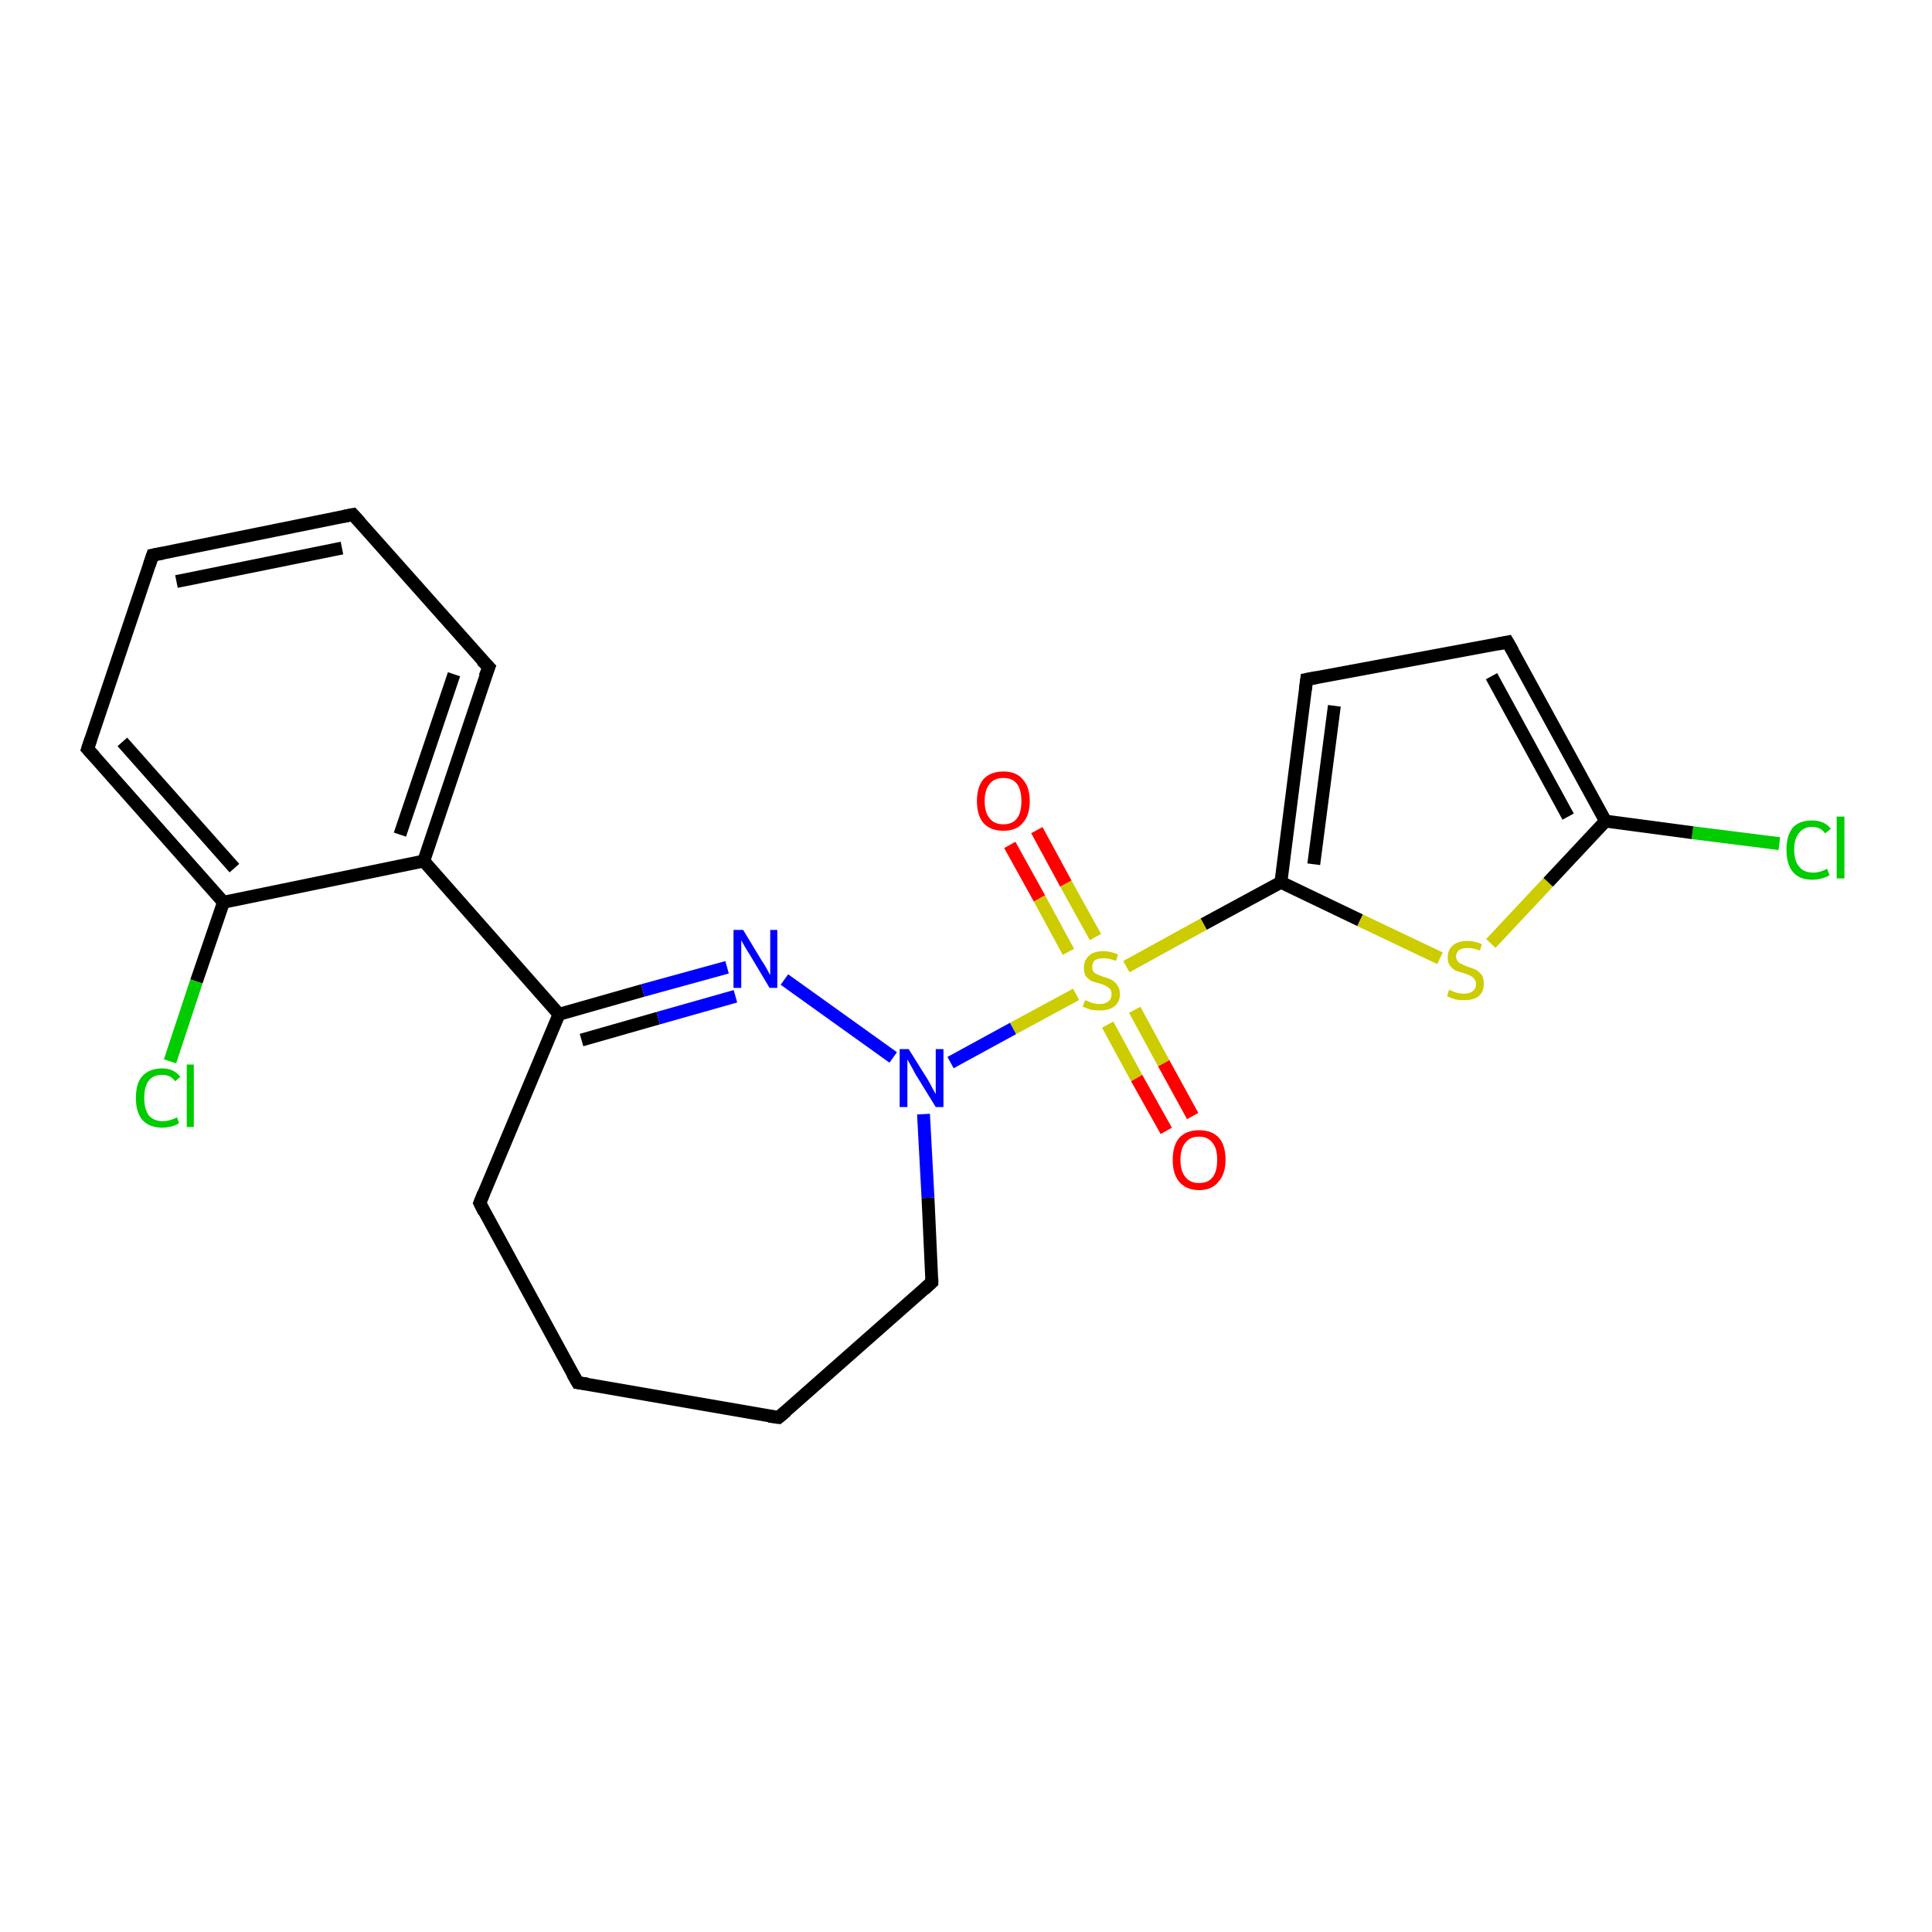 <?xml version='1.0' encoding='iso-8859-1'?>
<svg version='1.1' baseProfile='full'
              xmlns='http://www.w3.org/2000/svg'
                      xmlns:rdkit='http://www.rdkit.org/xml'
                      xmlns:xlink='http://www.w3.org/1999/xlink'
                  xml:space='preserve'
width='300px' height='300px' viewBox='0 0 300 300'>
<!-- END OF HEADER -->
<rect style='opacity:1.0;fill:#FFFFFF;stroke:none' width='300.0' height='300.0' x='0.0' y='0.0'> </rect>
<path class='bond-0 atom-0 atom-1' d='M 276.3,131.0 L 262.8,129.3' style='fill:none;fill-rule:evenodd;stroke:#00CC00;stroke-width:2.0px;stroke-linecap:butt;stroke-linejoin:miter;stroke-opacity:1' />
<path class='bond-0 atom-0 atom-1' d='M 262.8,129.3 L 249.3,127.5' style='fill:none;fill-rule:evenodd;stroke:#000000;stroke-width:2.0px;stroke-linecap:butt;stroke-linejoin:miter;stroke-opacity:1' />
<path class='bond-1 atom-1 atom-2' d='M 249.3,127.5 L 234.1,99.7' style='fill:none;fill-rule:evenodd;stroke:#000000;stroke-width:2.0px;stroke-linecap:butt;stroke-linejoin:miter;stroke-opacity:1' />
<path class='bond-1 atom-1 atom-2' d='M 243.5,126.8 L 231.6,105.0' style='fill:none;fill-rule:evenodd;stroke:#000000;stroke-width:2.0px;stroke-linecap:butt;stroke-linejoin:miter;stroke-opacity:1' />
<path class='bond-2 atom-2 atom-3' d='M 234.1,99.7 L 202.9,105.5' style='fill:none;fill-rule:evenodd;stroke:#000000;stroke-width:2.0px;stroke-linecap:butt;stroke-linejoin:miter;stroke-opacity:1' />
<path class='bond-3 atom-3 atom-4' d='M 202.9,105.5 L 198.9,137.0' style='fill:none;fill-rule:evenodd;stroke:#000000;stroke-width:2.0px;stroke-linecap:butt;stroke-linejoin:miter;stroke-opacity:1' />
<path class='bond-3 atom-3 atom-4' d='M 207.2,109.6 L 204.0,134.2' style='fill:none;fill-rule:evenodd;stroke:#000000;stroke-width:2.0px;stroke-linecap:butt;stroke-linejoin:miter;stroke-opacity:1' />
<path class='bond-4 atom-4 atom-5' d='M 198.9,137.0 L 211.2,142.9' style='fill:none;fill-rule:evenodd;stroke:#000000;stroke-width:2.0px;stroke-linecap:butt;stroke-linejoin:miter;stroke-opacity:1' />
<path class='bond-4 atom-4 atom-5' d='M 211.2,142.9 L 223.6,148.8' style='fill:none;fill-rule:evenodd;stroke:#CCCC00;stroke-width:2.0px;stroke-linecap:butt;stroke-linejoin:miter;stroke-opacity:1' />
<path class='bond-5 atom-4 atom-6' d='M 198.9,137.0 L 186.9,143.5' style='fill:none;fill-rule:evenodd;stroke:#000000;stroke-width:2.0px;stroke-linecap:butt;stroke-linejoin:miter;stroke-opacity:1' />
<path class='bond-5 atom-4 atom-6' d='M 186.9,143.5 L 174.9,150.1' style='fill:none;fill-rule:evenodd;stroke:#CCCC00;stroke-width:2.0px;stroke-linecap:butt;stroke-linejoin:miter;stroke-opacity:1' />
<path class='bond-6 atom-6 atom-7' d='M 170.1,145.5 L 165.5,137.2' style='fill:none;fill-rule:evenodd;stroke:#CCCC00;stroke-width:2.0px;stroke-linecap:butt;stroke-linejoin:miter;stroke-opacity:1' />
<path class='bond-6 atom-6 atom-7' d='M 165.5,137.2 L 161.0,128.9' style='fill:none;fill-rule:evenodd;stroke:#FF0000;stroke-width:2.0px;stroke-linecap:butt;stroke-linejoin:miter;stroke-opacity:1' />
<path class='bond-6 atom-6 atom-7' d='M 165.9,147.8 L 161.4,139.5' style='fill:none;fill-rule:evenodd;stroke:#CCCC00;stroke-width:2.0px;stroke-linecap:butt;stroke-linejoin:miter;stroke-opacity:1' />
<path class='bond-6 atom-6 atom-7' d='M 161.4,139.5 L 156.8,131.2' style='fill:none;fill-rule:evenodd;stroke:#FF0000;stroke-width:2.0px;stroke-linecap:butt;stroke-linejoin:miter;stroke-opacity:1' />
<path class='bond-7 atom-6 atom-8' d='M 172.0,159.1 L 176.5,167.4' style='fill:none;fill-rule:evenodd;stroke:#CCCC00;stroke-width:2.0px;stroke-linecap:butt;stroke-linejoin:miter;stroke-opacity:1' />
<path class='bond-7 atom-6 atom-8' d='M 176.5,167.4 L 181.1,175.6' style='fill:none;fill-rule:evenodd;stroke:#FF0000;stroke-width:2.0px;stroke-linecap:butt;stroke-linejoin:miter;stroke-opacity:1' />
<path class='bond-7 atom-6 atom-8' d='M 176.2,156.8 L 180.7,165.1' style='fill:none;fill-rule:evenodd;stroke:#CCCC00;stroke-width:2.0px;stroke-linecap:butt;stroke-linejoin:miter;stroke-opacity:1' />
<path class='bond-7 atom-6 atom-8' d='M 180.7,165.1 L 185.2,173.3' style='fill:none;fill-rule:evenodd;stroke:#FF0000;stroke-width:2.0px;stroke-linecap:butt;stroke-linejoin:miter;stroke-opacity:1' />
<path class='bond-8 atom-6 atom-9' d='M 167.1,154.4 L 157.3,159.7' style='fill:none;fill-rule:evenodd;stroke:#CCCC00;stroke-width:2.0px;stroke-linecap:butt;stroke-linejoin:miter;stroke-opacity:1' />
<path class='bond-8 atom-6 atom-9' d='M 157.3,159.7 L 147.6,165.0' style='fill:none;fill-rule:evenodd;stroke:#0000FF;stroke-width:2.0px;stroke-linecap:butt;stroke-linejoin:miter;stroke-opacity:1' />
<path class='bond-9 atom-9 atom-10' d='M 143.4,173.0 L 144.1,186.0' style='fill:none;fill-rule:evenodd;stroke:#0000FF;stroke-width:2.0px;stroke-linecap:butt;stroke-linejoin:miter;stroke-opacity:1' />
<path class='bond-9 atom-9 atom-10' d='M 144.1,186.0 L 144.7,199.1' style='fill:none;fill-rule:evenodd;stroke:#000000;stroke-width:2.0px;stroke-linecap:butt;stroke-linejoin:miter;stroke-opacity:1' />
<path class='bond-10 atom-10 atom-11' d='M 144.7,199.1 L 120.9,220.1' style='fill:none;fill-rule:evenodd;stroke:#000000;stroke-width:2.0px;stroke-linecap:butt;stroke-linejoin:miter;stroke-opacity:1' />
<path class='bond-11 atom-11 atom-12' d='M 120.9,220.1 L 89.7,214.7' style='fill:none;fill-rule:evenodd;stroke:#000000;stroke-width:2.0px;stroke-linecap:butt;stroke-linejoin:miter;stroke-opacity:1' />
<path class='bond-12 atom-12 atom-13' d='M 89.7,214.7 L 74.5,186.8' style='fill:none;fill-rule:evenodd;stroke:#000000;stroke-width:2.0px;stroke-linecap:butt;stroke-linejoin:miter;stroke-opacity:1' />
<path class='bond-13 atom-13 atom-14' d='M 74.5,186.8 L 86.8,157.5' style='fill:none;fill-rule:evenodd;stroke:#000000;stroke-width:2.0px;stroke-linecap:butt;stroke-linejoin:miter;stroke-opacity:1' />
<path class='bond-14 atom-14 atom-15' d='M 86.8,157.5 L 99.8,153.8' style='fill:none;fill-rule:evenodd;stroke:#000000;stroke-width:2.0px;stroke-linecap:butt;stroke-linejoin:miter;stroke-opacity:1' />
<path class='bond-14 atom-14 atom-15' d='M 99.8,153.8 L 112.9,150.2' style='fill:none;fill-rule:evenodd;stroke:#0000FF;stroke-width:2.0px;stroke-linecap:butt;stroke-linejoin:miter;stroke-opacity:1' />
<path class='bond-14 atom-14 atom-15' d='M 90.3,161.5 L 102.2,158.1' style='fill:none;fill-rule:evenodd;stroke:#000000;stroke-width:2.0px;stroke-linecap:butt;stroke-linejoin:miter;stroke-opacity:1' />
<path class='bond-14 atom-14 atom-15' d='M 102.2,158.1 L 114.2,154.7' style='fill:none;fill-rule:evenodd;stroke:#0000FF;stroke-width:2.0px;stroke-linecap:butt;stroke-linejoin:miter;stroke-opacity:1' />
<path class='bond-15 atom-14 atom-16' d='M 86.8,157.5 L 65.8,133.7' style='fill:none;fill-rule:evenodd;stroke:#000000;stroke-width:2.0px;stroke-linecap:butt;stroke-linejoin:miter;stroke-opacity:1' />
<path class='bond-16 atom-16 atom-17' d='M 65.8,133.7 L 75.9,103.6' style='fill:none;fill-rule:evenodd;stroke:#000000;stroke-width:2.0px;stroke-linecap:butt;stroke-linejoin:miter;stroke-opacity:1' />
<path class='bond-16 atom-16 atom-17' d='M 62.1,129.6 L 70.5,104.7' style='fill:none;fill-rule:evenodd;stroke:#000000;stroke-width:2.0px;stroke-linecap:butt;stroke-linejoin:miter;stroke-opacity:1' />
<path class='bond-17 atom-17 atom-18' d='M 75.9,103.6 L 54.8,79.9' style='fill:none;fill-rule:evenodd;stroke:#000000;stroke-width:2.0px;stroke-linecap:butt;stroke-linejoin:miter;stroke-opacity:1' />
<path class='bond-18 atom-18 atom-19' d='M 54.8,79.9 L 23.7,86.2' style='fill:none;fill-rule:evenodd;stroke:#000000;stroke-width:2.0px;stroke-linecap:butt;stroke-linejoin:miter;stroke-opacity:1' />
<path class='bond-18 atom-18 atom-19' d='M 53.1,85.1 L 27.4,90.3' style='fill:none;fill-rule:evenodd;stroke:#000000;stroke-width:2.0px;stroke-linecap:butt;stroke-linejoin:miter;stroke-opacity:1' />
<path class='bond-19 atom-19 atom-20' d='M 23.7,86.2 L 13.6,116.3' style='fill:none;fill-rule:evenodd;stroke:#000000;stroke-width:2.0px;stroke-linecap:butt;stroke-linejoin:miter;stroke-opacity:1' />
<path class='bond-20 atom-20 atom-21' d='M 13.6,116.3 L 34.7,140.1' style='fill:none;fill-rule:evenodd;stroke:#000000;stroke-width:2.0px;stroke-linecap:butt;stroke-linejoin:miter;stroke-opacity:1' />
<path class='bond-20 atom-20 atom-21' d='M 19.0,115.2 L 36.4,134.8' style='fill:none;fill-rule:evenodd;stroke:#000000;stroke-width:2.0px;stroke-linecap:butt;stroke-linejoin:miter;stroke-opacity:1' />
<path class='bond-21 atom-21 atom-22' d='M 34.7,140.1 L 30.5,152.4' style='fill:none;fill-rule:evenodd;stroke:#000000;stroke-width:2.0px;stroke-linecap:butt;stroke-linejoin:miter;stroke-opacity:1' />
<path class='bond-21 atom-21 atom-22' d='M 30.5,152.4 L 26.4,164.8' style='fill:none;fill-rule:evenodd;stroke:#00CC00;stroke-width:2.0px;stroke-linecap:butt;stroke-linejoin:miter;stroke-opacity:1' />
<path class='bond-22 atom-5 atom-1' d='M 231.5,146.5 L 240.4,137.0' style='fill:none;fill-rule:evenodd;stroke:#CCCC00;stroke-width:2.0px;stroke-linecap:butt;stroke-linejoin:miter;stroke-opacity:1' />
<path class='bond-22 atom-5 atom-1' d='M 240.4,137.0 L 249.3,127.5' style='fill:none;fill-rule:evenodd;stroke:#000000;stroke-width:2.0px;stroke-linecap:butt;stroke-linejoin:miter;stroke-opacity:1' />
<path class='bond-23 atom-15 atom-9' d='M 121.8,152.1 L 138.7,164.2' style='fill:none;fill-rule:evenodd;stroke:#0000FF;stroke-width:2.0px;stroke-linecap:butt;stroke-linejoin:miter;stroke-opacity:1' />
<path class='bond-24 atom-21 atom-16' d='M 34.7,140.1 L 65.8,133.7' style='fill:none;fill-rule:evenodd;stroke:#000000;stroke-width:2.0px;stroke-linecap:butt;stroke-linejoin:miter;stroke-opacity:1' />
<path d='M 234.9,101.1 L 234.1,99.7 L 232.6,100.0' style='fill:none;stroke:#000000;stroke-width:2.0px;stroke-linecap:butt;stroke-linejoin:miter;stroke-opacity:1;' />
<path d='M 204.5,105.2 L 202.9,105.5 L 202.7,107.1' style='fill:none;stroke:#000000;stroke-width:2.0px;stroke-linecap:butt;stroke-linejoin:miter;stroke-opacity:1;' />
<path d='M 144.7,198.5 L 144.7,199.1 L 143.5,200.2' style='fill:none;stroke:#000000;stroke-width:2.0px;stroke-linecap:butt;stroke-linejoin:miter;stroke-opacity:1;' />
<path d='M 122.1,219.1 L 120.9,220.1 L 119.4,219.9' style='fill:none;stroke:#000000;stroke-width:2.0px;stroke-linecap:butt;stroke-linejoin:miter;stroke-opacity:1;' />
<path d='M 91.2,214.9 L 89.7,214.7 L 88.9,213.3' style='fill:none;stroke:#000000;stroke-width:2.0px;stroke-linecap:butt;stroke-linejoin:miter;stroke-opacity:1;' />
<path d='M 75.2,188.2 L 74.5,186.8 L 75.1,185.3' style='fill:none;stroke:#000000;stroke-width:2.0px;stroke-linecap:butt;stroke-linejoin:miter;stroke-opacity:1;' />
<path d='M 75.3,105.1 L 75.9,103.6 L 74.8,102.5' style='fill:none;stroke:#000000;stroke-width:2.0px;stroke-linecap:butt;stroke-linejoin:miter;stroke-opacity:1;' />
<path d='M 55.9,81.1 L 54.8,79.9 L 53.3,80.2' style='fill:none;stroke:#000000;stroke-width:2.0px;stroke-linecap:butt;stroke-linejoin:miter;stroke-opacity:1;' />
<path d='M 25.3,85.9 L 23.7,86.2 L 23.2,87.7' style='fill:none;stroke:#000000;stroke-width:2.0px;stroke-linecap:butt;stroke-linejoin:miter;stroke-opacity:1;' />
<path d='M 14.1,114.8 L 13.6,116.3 L 14.7,117.5' style='fill:none;stroke:#000000;stroke-width:2.0px;stroke-linecap:butt;stroke-linejoin:miter;stroke-opacity:1;' />
<path class='atom-0' d='M 277.4 131.9
Q 277.4 129.7, 278.4 128.5
Q 279.4 127.4, 281.4 127.4
Q 283.3 127.4, 284.3 128.7
L 283.4 129.4
Q 282.7 128.4, 281.4 128.4
Q 280.1 128.4, 279.4 129.3
Q 278.6 130.2, 278.6 131.9
Q 278.6 133.7, 279.4 134.6
Q 280.1 135.5, 281.6 135.5
Q 282.6 135.5, 283.7 134.9
L 284.1 135.9
Q 283.6 136.2, 282.9 136.4
Q 282.2 136.6, 281.4 136.6
Q 279.4 136.6, 278.4 135.4
Q 277.4 134.2, 277.4 131.9
' fill='#00CC00'/>
<path class='atom-0' d='M 285.2 126.8
L 286.4 126.8
L 286.4 136.4
L 285.2 136.4
L 285.2 126.8
' fill='#00CC00'/>
<path class='atom-5' d='M 225.0 153.7
Q 225.1 153.7, 225.5 153.9
Q 225.9 154.1, 226.4 154.2
Q 226.9 154.3, 227.3 154.3
Q 228.2 154.3, 228.7 153.9
Q 229.2 153.5, 229.2 152.8
Q 229.2 152.3, 228.9 152.0
Q 228.7 151.7, 228.3 151.5
Q 227.9 151.3, 227.3 151.1
Q 226.5 150.9, 226.0 150.7
Q 225.5 150.4, 225.2 150.0
Q 224.8 149.5, 224.8 148.7
Q 224.8 147.5, 225.6 146.8
Q 226.4 146.1, 227.9 146.1
Q 228.9 146.1, 230.1 146.6
L 229.8 147.6
Q 228.8 147.2, 227.9 147.2
Q 227.1 147.2, 226.6 147.5
Q 226.1 147.9, 226.1 148.5
Q 226.1 149.0, 226.4 149.3
Q 226.6 149.6, 227.0 149.7
Q 227.3 149.9, 227.9 150.1
Q 228.8 150.4, 229.2 150.6
Q 229.7 150.9, 230.1 151.4
Q 230.4 151.9, 230.4 152.8
Q 230.4 154.0, 229.6 154.7
Q 228.8 155.3, 227.4 155.3
Q 226.6 155.3, 226.0 155.2
Q 225.4 155.0, 224.7 154.7
L 225.0 153.7
' fill='#CCCC00'/>
<path class='atom-6' d='M 168.5 155.3
Q 168.6 155.3, 169.0 155.5
Q 169.4 155.7, 169.8 155.8
Q 170.3 155.9, 170.8 155.9
Q 171.6 155.9, 172.1 155.5
Q 172.6 155.1, 172.6 154.4
Q 172.6 153.9, 172.4 153.6
Q 172.1 153.3, 171.7 153.1
Q 171.4 152.9, 170.7 152.7
Q 169.9 152.5, 169.4 152.3
Q 169.0 152.0, 168.6 151.6
Q 168.3 151.1, 168.3 150.3
Q 168.3 149.1, 169.1 148.4
Q 169.8 147.7, 171.4 147.7
Q 172.4 147.7, 173.6 148.2
L 173.3 149.2
Q 172.2 148.8, 171.4 148.8
Q 170.5 148.8, 170.0 149.1
Q 169.6 149.5, 169.6 150.1
Q 169.6 150.6, 169.8 150.9
Q 170.1 151.2, 170.4 151.3
Q 170.8 151.5, 171.4 151.7
Q 172.2 151.9, 172.7 152.2
Q 173.2 152.5, 173.5 153.0
Q 173.9 153.5, 173.9 154.4
Q 173.9 155.6, 173.0 156.3
Q 172.2 156.9, 170.8 156.9
Q 170.0 156.9, 169.4 156.8
Q 168.8 156.6, 168.1 156.3
L 168.5 155.3
' fill='#CCCC00'/>
<path class='atom-7' d='M 151.7 124.4
Q 151.7 122.2, 152.7 121.0
Q 153.8 119.8, 155.8 119.8
Q 157.8 119.8, 158.8 121.0
Q 159.9 122.2, 159.9 124.4
Q 159.9 126.6, 158.8 127.8
Q 157.8 129.0, 155.8 129.0
Q 153.8 129.0, 152.7 127.8
Q 151.7 126.6, 151.7 124.4
M 155.8 128.0
Q 157.2 128.0, 157.9 127.1
Q 158.6 126.2, 158.6 124.4
Q 158.6 122.6, 157.9 121.7
Q 157.2 120.8, 155.8 120.8
Q 154.4 120.8, 153.7 121.7
Q 152.9 122.6, 152.9 124.4
Q 152.9 126.2, 153.7 127.1
Q 154.4 128.0, 155.8 128.0
' fill='#FF0000'/>
<path class='atom-8' d='M 182.1 180.1
Q 182.1 177.9, 183.1 176.7
Q 184.2 175.5, 186.2 175.5
Q 188.2 175.5, 189.3 176.7
Q 190.3 177.9, 190.3 180.1
Q 190.3 182.3, 189.2 183.5
Q 188.2 184.8, 186.2 184.8
Q 184.2 184.8, 183.1 183.5
Q 182.1 182.3, 182.1 180.1
M 186.2 183.7
Q 187.6 183.7, 188.3 182.8
Q 189.0 181.9, 189.0 180.1
Q 189.0 178.3, 188.3 177.5
Q 187.6 176.5, 186.2 176.5
Q 184.8 176.5, 184.1 177.4
Q 183.3 178.3, 183.3 180.1
Q 183.3 181.9, 184.1 182.8
Q 184.8 183.7, 186.2 183.7
' fill='#FF0000'/>
<path class='atom-9' d='M 141.1 162.9
L 144.1 167.7
Q 144.4 168.2, 144.8 169.0
Q 145.3 169.9, 145.3 169.9
L 145.3 162.9
L 146.5 162.9
L 146.5 171.9
L 145.3 171.9
L 142.1 166.7
Q 141.8 166.1, 141.4 165.4
Q 141.0 164.7, 140.9 164.5
L 140.9 171.9
L 139.7 171.9
L 139.7 162.9
L 141.1 162.9
' fill='#0000FF'/>
<path class='atom-15' d='M 115.4 144.4
L 118.3 149.2
Q 118.6 149.6, 119.1 150.5
Q 119.5 151.3, 119.6 151.4
L 119.6 144.4
L 120.7 144.4
L 120.7 153.4
L 119.5 153.4
L 116.4 148.2
Q 116.0 147.6, 115.6 146.9
Q 115.2 146.2, 115.1 146.0
L 115.1 153.4
L 113.9 153.4
L 113.9 144.4
L 115.4 144.4
' fill='#0000FF'/>
<path class='atom-22' d='M 21.1 170.5
Q 21.1 168.2, 22.1 167.1
Q 23.2 165.9, 25.2 165.9
Q 27.0 165.9, 28.0 167.2
L 27.2 167.9
Q 26.5 166.9, 25.2 166.9
Q 23.8 166.9, 23.1 167.8
Q 22.4 168.7, 22.4 170.5
Q 22.4 172.2, 23.1 173.2
Q 23.9 174.1, 25.3 174.1
Q 26.3 174.1, 27.5 173.5
L 27.8 174.4
Q 27.4 174.7, 26.7 174.9
Q 25.9 175.1, 25.2 175.1
Q 23.2 175.1, 22.1 173.9
Q 21.1 172.7, 21.1 170.5
' fill='#00CC00'/>
<path class='atom-22' d='M 29.0 165.3
L 30.1 165.3
L 30.1 175.0
L 29.0 175.0
L 29.0 165.3
' fill='#00CC00'/>
</svg>
